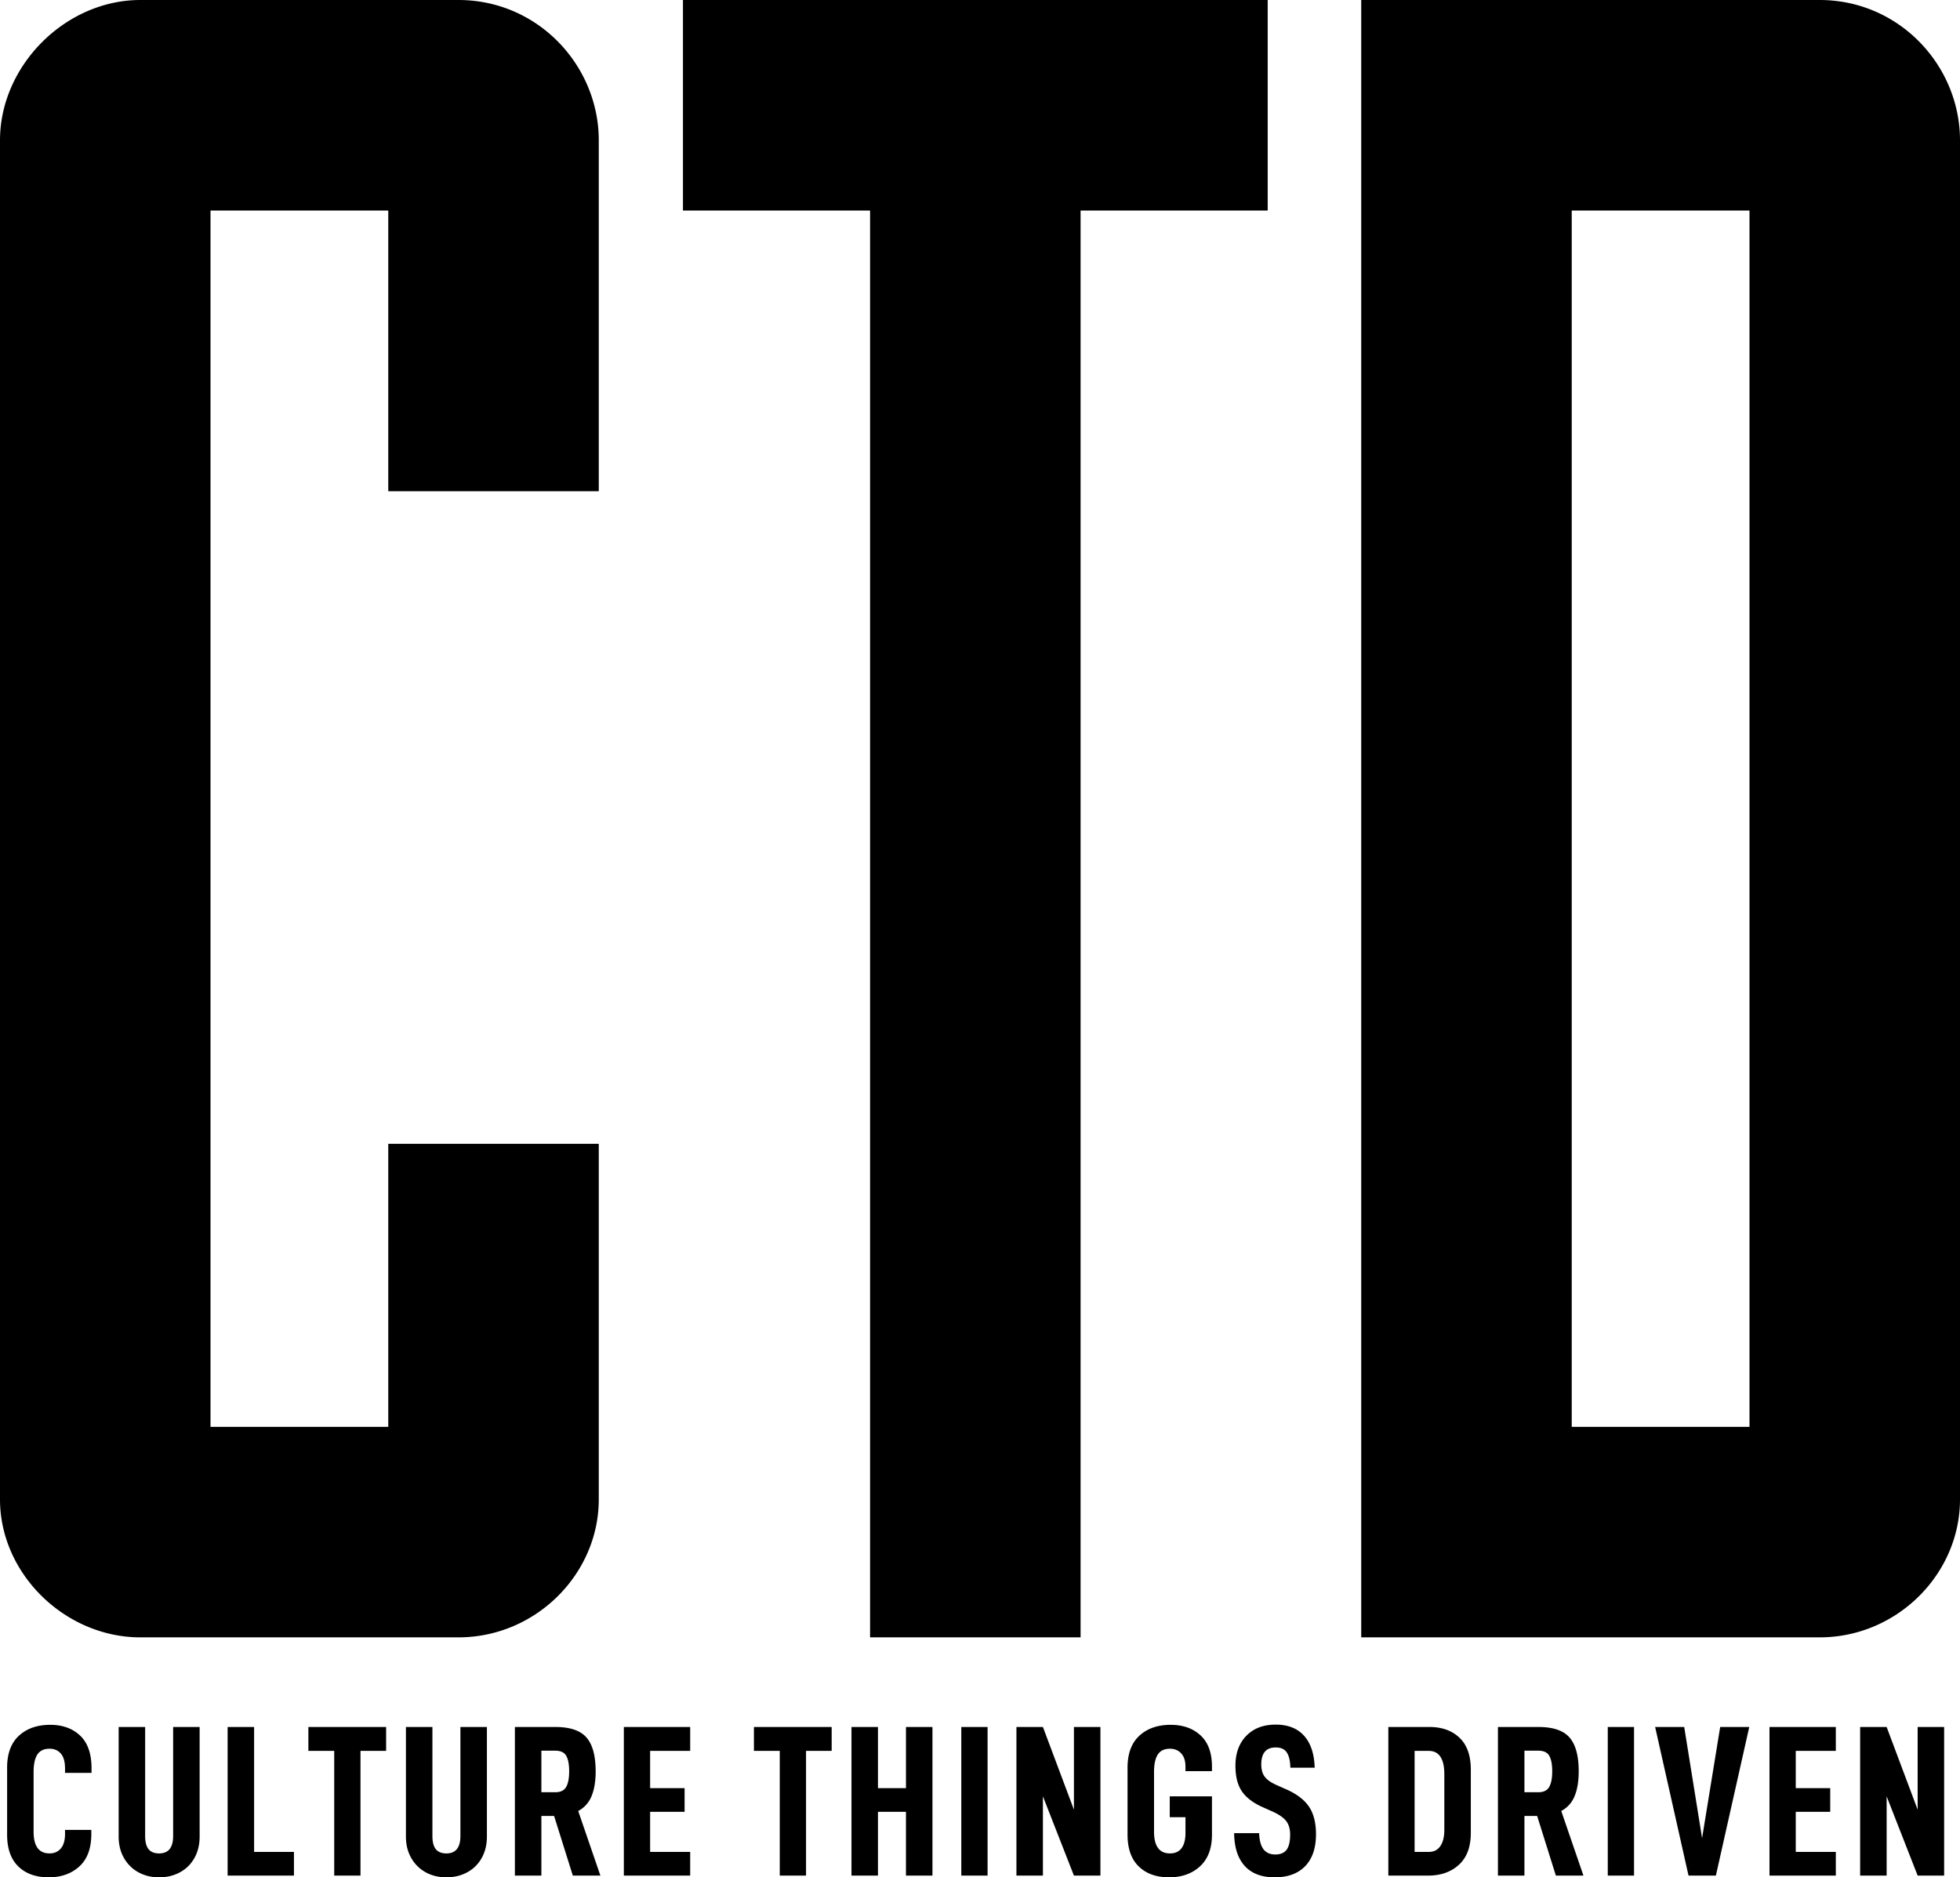 <svg xmlns="http://www.w3.org/2000/svg" width="613.385" height="587.477"><path d="M121.509 153.716V65.878H65.878v380.63h55.63v-88.57h65.879v111.26c0 23.424-19.764 43.187-43.92 43.187H43.92C20.496 512.385 0 492.622 0 469.2V43.919C0 20.495 20.496 0 43.919 0h99.549c24.887 0 43.919 20.495 43.919 43.919v109.797h-65.878zM272.29 65.878h-58.559V0h182.996v65.878h-58.559v446.507H272.29V65.878zM425.998 0h143.468c24.887 0 43.919 20.495 43.919 43.919v425.28c0 23.423-19.764 43.186-43.92 43.186H425.999V0zm121.508 65.878h-55.63v380.63h55.63V65.877zM2.225 574.132V553.17c0-4.403 1.235-7.74 3.706-10.008 2.471-2.27 5.73-3.404 9.773-3.404 3.864 0 6.986 1.123 9.368 3.37 2.382 2.246 3.573 5.661 3.573 10.244v1.416h-8.29v-1.349c0-2.111-.439-3.672-1.315-4.684-.876-1.01-2.056-1.516-3.538-1.516-1.753 0-3.022.607-3.809 1.82-.786 1.213-1.179 3.033-1.179 5.46v18.668c0 4.539 1.663 6.808 4.988 6.808 1.482 0 2.662-.517 3.538-1.55.876-1.034 1.314-2.562 1.314-4.584v-1.213h8.223v1.28c0 4.494-1.247 7.875-3.741 10.144-2.493 2.27-5.695 3.404-9.604 3.404-3.999 0-7.167-1.135-9.503-3.404s-3.504-5.583-3.504-9.941zm36.559 7.278c-1.1-1.931-1.65-4.156-1.65-6.672v-34.305h8.289v34.103c0 1.887.36 3.27 1.078 4.145.72.876 1.82 1.315 3.303 1.315 2.92 0 4.38-1.82 4.38-5.46v-34.103h8.29v34.305c0 2.516-.538 4.74-1.617 6.673s-2.584 3.426-4.515 4.482c-1.932 1.056-4.112 1.584-6.538 1.584s-4.594-.528-6.504-1.584c-1.91-1.056-3.415-2.55-4.516-4.482zm40.739-40.977v39.09h12.47v7.415h-20.76v-46.505h8.29zm33.293 7.481v39.023h-8.222v-39.023h-8.088v-7.481h24.33v7.481h-8.02zm15.87 33.496c-1.101-1.931-1.652-4.156-1.652-6.672v-34.305h8.29v34.103c0 1.887.36 3.27 1.078 4.145.72.876 1.82 1.315 3.303 1.315 2.921 0 4.38-1.82 4.38-5.46v-34.103h8.291v34.305c0 2.516-.54 4.74-1.617 6.673a11.264 11.264 0 0 1-4.516 4.482c-1.932 1.056-4.111 1.584-6.538 1.584-2.426 0-4.594-.528-6.504-1.584-1.909-1.056-3.415-2.55-4.515-4.482zm40.739-13.142v18.67h-8.29v-46.505h12.67c4.584 0 7.83 1.1 9.74 3.302 1.91 2.202 2.864 5.73 2.864 10.582 0 3.1-.427 5.683-1.28 7.75-.854 2.067-2.247 3.618-4.179 4.651l6.942 20.22h-8.627l-5.864-18.67h-3.976zm4.313-7.414c1.663 0 2.809-.55 3.438-1.65.629-1.101.943-2.73.943-4.887s-.303-3.775-.91-4.853c-.606-1.078-1.763-1.617-3.47-1.617h-4.314v13.007h4.313zm29.72-1.28h10.784v7.414h-10.784v12.536h12.536v7.413h-20.759v-46.504h20.76v7.481h-12.537v11.66zm48.793-11.66v39.023h-8.223v-39.023h-8.088v-7.481h24.33v7.481h-8.019zm39.559 39.024h-8.29v-19.95h-8.761v19.95h-8.29v-46.505h8.29v19.14h8.762v-19.14h8.29v46.505zm17.252-46.505v46.505h-8.223v-46.505h8.223zm35.314 46.505h-8.29l-9.705-24.803v24.803h-8.29v-46.505h8.29l9.706 25.88v-25.88h8.289v46.505zm8.49-12.806V553.17c0-4.403 1.236-7.74 3.707-10.008 2.47-2.27 5.729-3.404 9.773-3.404 3.864 0 6.987 1.1 9.368 3.303 2.382 2.201 3.572 5.458 3.572 9.772v1.416h-8.29v-1.416c0-1.797-.45-3.179-1.348-4.145-.899-.966-2.067-1.449-3.504-1.449-1.752 0-3.022.607-3.808 1.82-.787 1.213-1.18 3.033-1.18 5.459v18.67c0 4.538 1.662 6.807 4.988 6.807 1.617 0 2.83-.551 3.64-1.652s1.212-2.684 1.212-4.751v-4.92h-4.92v-6.538h13.21v11.997c0 4.313-1.247 7.616-3.74 9.908-2.494 2.291-5.718 3.437-9.672 3.437-3.999 0-7.167-1.135-9.503-3.404-2.337-2.269-3.505-5.583-3.505-9.941zm33.36-.472h7.817c.09 2.292.55 3.977 1.382 5.055.83 1.078 2.055 1.618 3.673 1.618 1.618 0 2.798-.495 3.539-1.483.74-.989 1.112-2.561 1.112-4.718 0-1.798-.416-3.224-1.247-4.28-.831-1.056-2.235-2.033-4.213-2.932l-3.167-1.415c-3.01-1.348-5.179-3.01-6.504-4.987-1.326-1.977-1.988-4.628-1.988-7.954 0-3.909 1.134-7.031 3.403-9.368 2.269-2.336 5.336-3.505 9.2-3.505 3.819 0 6.774 1.158 8.863 3.472 2.09 2.314 3.2 5.65 3.336 10.008h-7.616c-.045-2.111-.416-3.695-1.112-4.752-.696-1.055-1.853-1.583-3.472-1.583-3.01 0-4.515 1.774-4.515 5.324 0 1.618.37 2.91 1.112 3.876.741.965 1.988 1.83 3.741 2.594l3.033 1.348c3.235 1.438 5.583 3.235 7.043 5.392 1.46 2.157 2.19 5.032 2.19 8.627 0 4.314-1.123 7.638-3.37 9.975-2.246 2.337-5.437 3.505-9.57 3.505-4.088 0-7.211-1.19-9.369-3.572-2.156-2.382-3.256-5.797-3.301-10.245zm61.124-33.227c3.91 0 7.045 1.123 9.403 3.37 2.36 2.246 3.538 5.572 3.538 9.975v19.815c0 4.358-1.235 7.672-3.706 9.94-2.472 2.27-5.685 3.405-9.639 3.405h-12.468v-46.505h12.873zm3.405 37.27c.83-1.212 1.246-2.897 1.246-5.054v-17.456c0-2.381-.404-4.19-1.213-5.425-.809-1.236-2.021-1.854-3.64-1.854H442.7v31.61h4.448c1.574 0 2.776-.607 3.607-1.82zm26.316-9.435v18.67h-8.29v-46.505h12.671c4.583 0 7.83 1.1 9.74 3.302 1.909 2.202 2.864 5.73 2.864 10.582 0 3.1-.427 5.683-1.282 7.75-.853 2.067-2.246 3.618-4.178 4.651l6.942 20.22h-8.627l-5.863-18.67h-3.977zm4.314-7.414c1.662 0 2.807-.55 3.437-1.65.63-1.101.944-2.73.944-4.887s-.304-3.775-.91-4.853c-.607-1.078-1.764-1.617-3.471-1.617h-4.314v13.007h4.314zm29.989-20.421v46.505h-8.223v-46.505h8.223zm15.701 0 5.595 34.777 5.661-34.777h9.099l-10.447 46.505h-8.56l-10.446-46.505h9.098zm34.91 19.141h10.784v7.414h-10.784v12.536h12.536v7.413h-20.758v-46.504h20.758v7.481h-12.536v11.66zm46.435 27.364h-8.29l-9.705-24.803v24.803h-8.29v-46.505h8.29l9.706 25.88v-25.88h8.289v46.505z"/></svg>